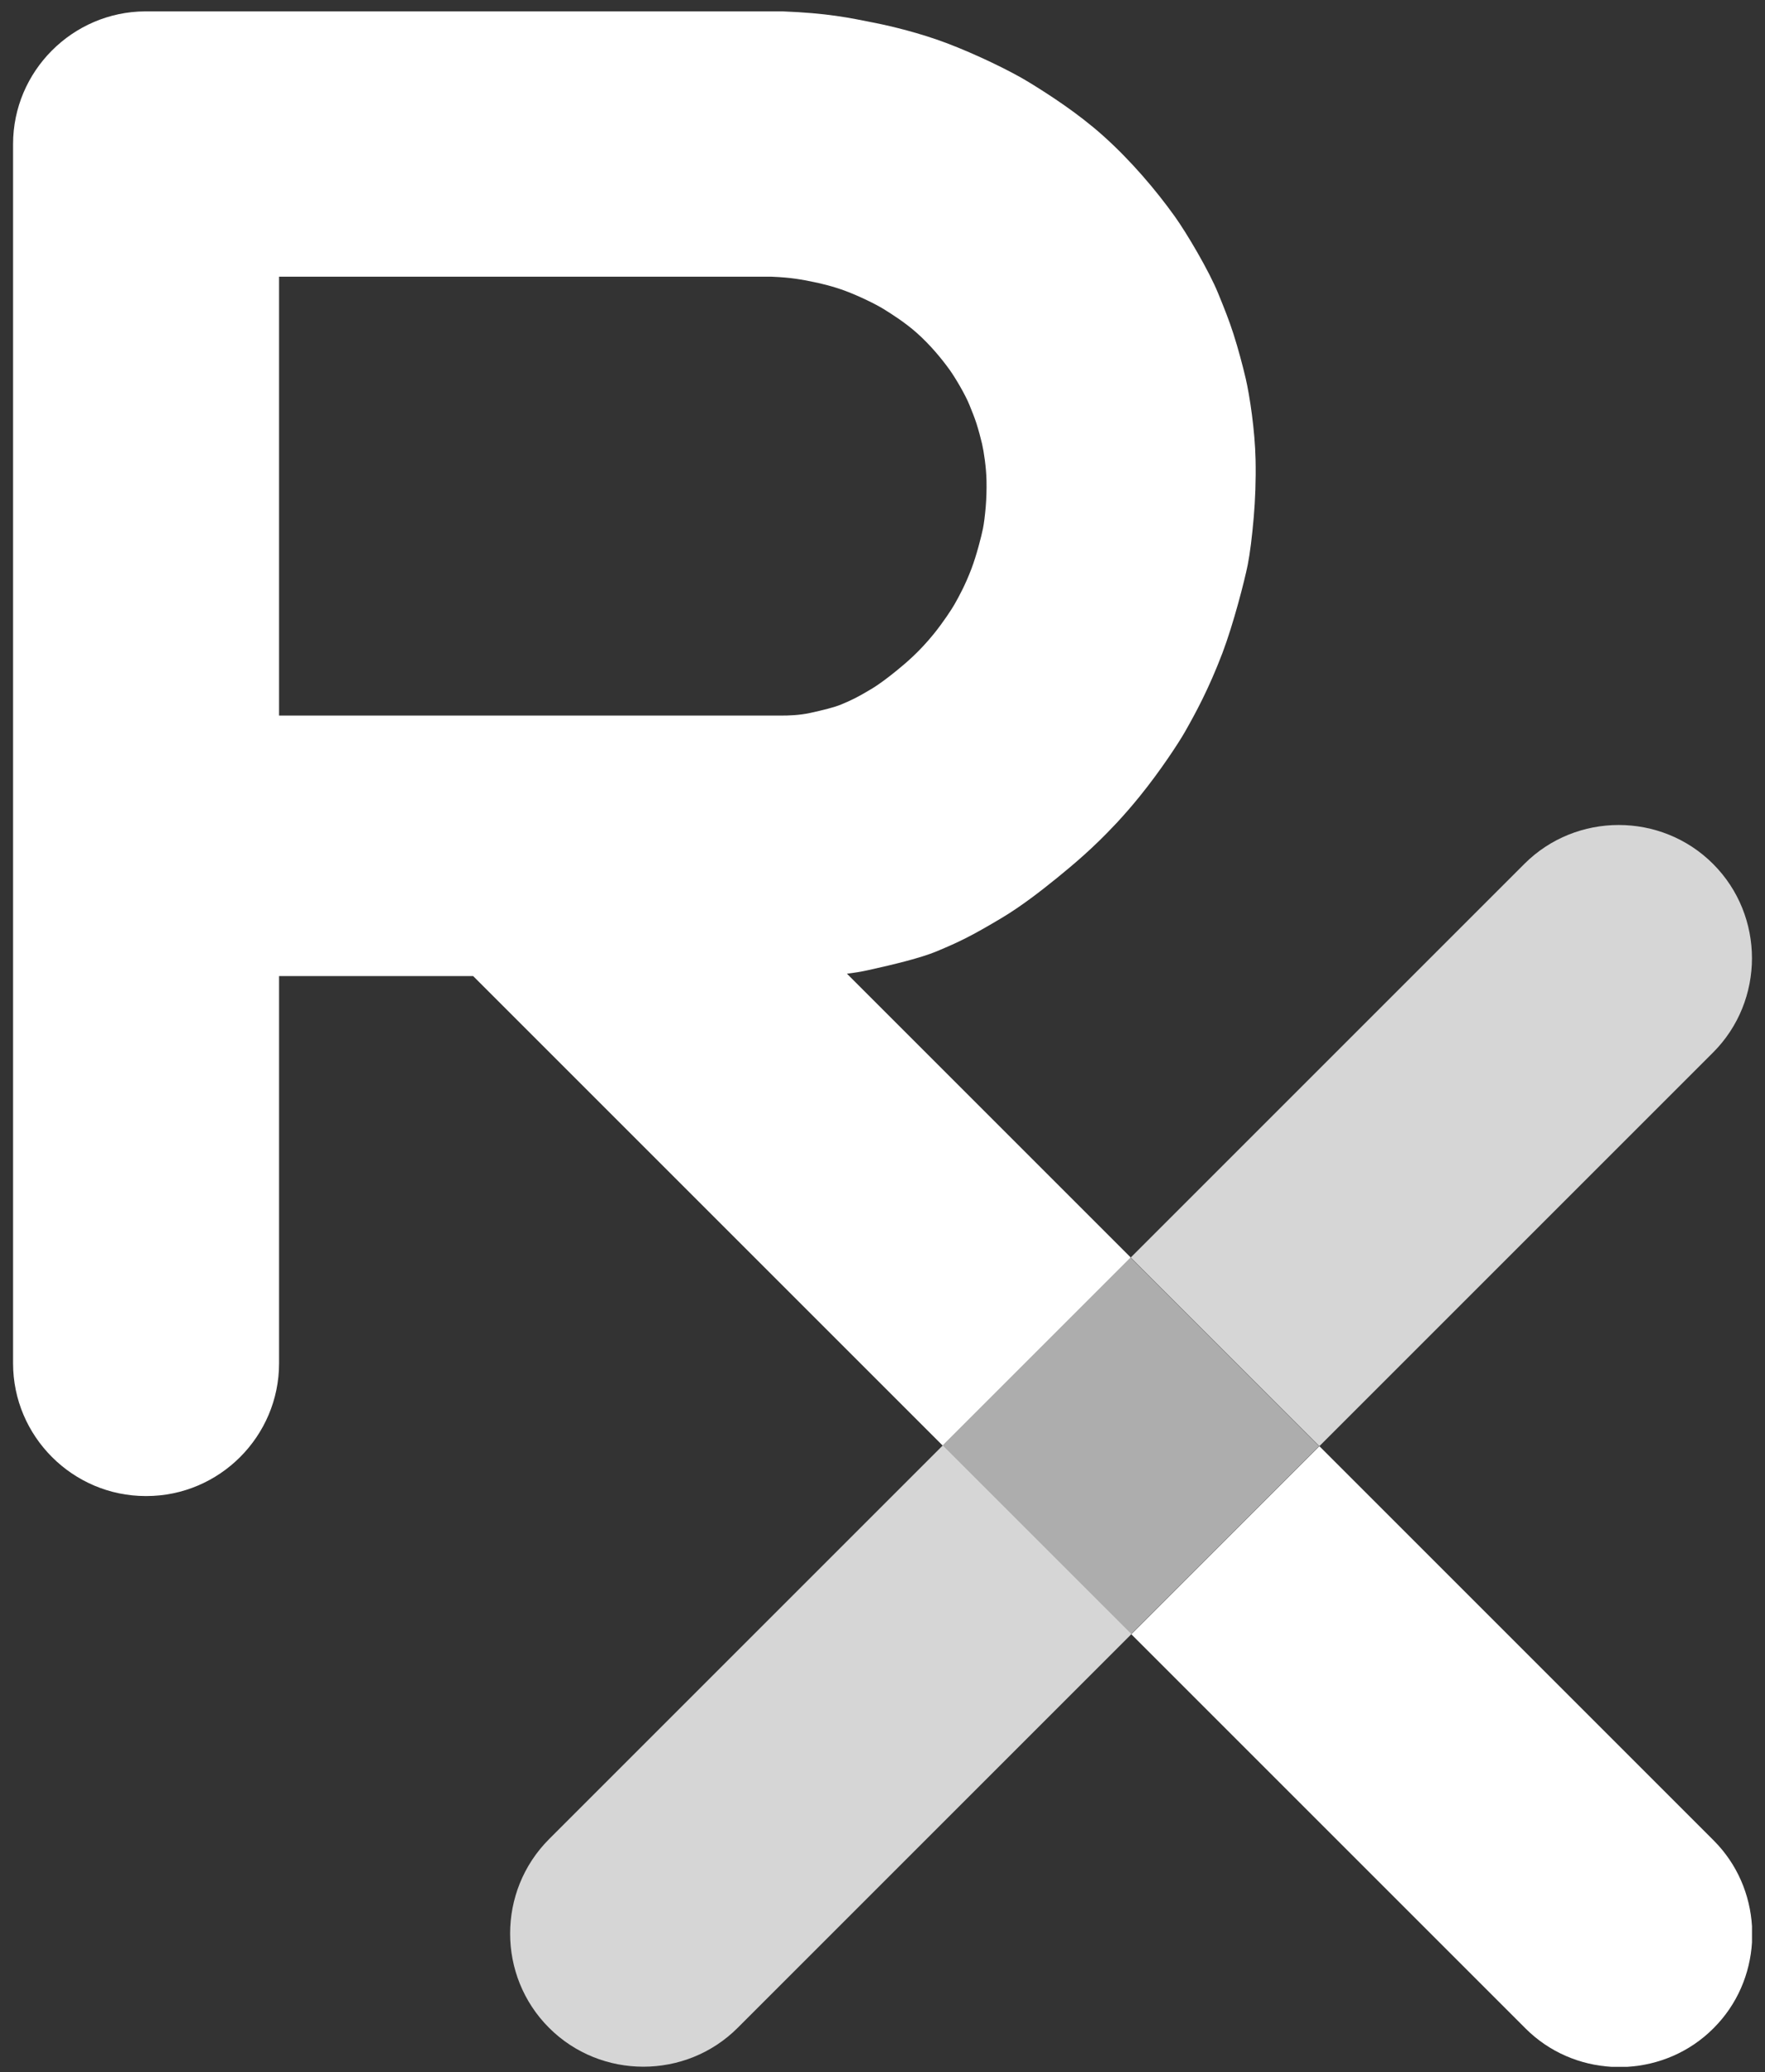 <?xml version="1.0" encoding="utf-8"?>
<!-- Generator: Adobe Illustrator 24.3.0, SVG Export Plug-In . SVG Version: 6.00 Build 0)  -->
<svg version="1.1" id="Layer_1" xmlns="http://www.w3.org/2000/svg" xmlns:xlink="http://www.w3.org/1999/xlink" x="0px" y="0px"
	 viewBox="0 0 270 317" style="enable-background:new 0 0 270 317;" xml:space="preserve">
<rect x="0" y="0" width="270" height="317" fill="#333333" stroke="none"/>
<style type="text/css">
	.st0{fill:#FFFFFF;}
	.st1{opacity:0.8;fill:#FFFFFF;}
	.st2{opacity:0.6;fill:#FFFFFF;}
</style>
<path class="st0" d="M201.83,221.24l-28.77,28.77l60.31,60.31c3.65,3.65,8.37,5.59,13.18,5.87h2.36c4.8-0.28,9.53-2.22,13.18-5.87
	l0.06-0.06c3.63-3.63,5.57-8.33,5.86-13.11v-2.48c-0.29-4.78-2.23-9.48-5.86-13.11L201.83,221.24z"/>
<path class="st0" d="M192.07,70.3c-0.09-4.42-0.9-9.77-1.5-12.36c-0.46-1.97-1.16-4.61-1.89-6.88c-0.67-2.07-1.34-3.76-2.34-6.2
	c-1.4-3.44-4.8-9.2-6.65-11.78c-2.84-3.96-6.66-8.49-10.97-12.34c-3.86-3.45-8.27-6.29-11.32-8.16c-2.73-1.68-8.05-4.27-12.63-6
	c-4.14-1.56-8.43-2.57-10.74-3.04c-4.28-0.86-7.41-1.52-14.28-1.8H22.21v0C11.08,1.8,2,10.91,2,22.04v186.53
	c0,11.17,9.13,20.3,20.3,20.3h0.09c11.17,0,20.3-9.13,20.3-20.3v-59.25h29.69l3.46,3.46l2.19,2.19l66.17,66.17l28.77-28.77
	l-43.41-43.41c1.07-0.13,2.17-0.3,3.28-0.55c4.01-0.88,8.08-1.89,10.37-2.84c3.55-1.48,5.37-2.36,10.06-5.16
	c2.91-1.74,5.9-4.05,8.4-6.08c2.67-2.17,5.61-4.66,8.87-8.14c0.13-0.14,0.25-0.26,0.38-0.4c1.11-1.2,2.26-2.52,3.44-3.98
	c3.15-3.88,6-8.25,6.9-9.84c1.58-2.78,3.62-6.5,5.73-12.04c1.69-4.45,3.39-11.08,3.88-13.52c0.35-1.78,0.66-4.28,0.92-7.28
	C192.02,76.5,192.14,73.43,192.07,70.3z M42.69,109.47V42.33h75.33c3.12,0.13,4.55,0.43,6.49,0.82c1.05,0.21,3,0.67,4.88,1.38
	c2.09,0.79,4.51,1.97,5.75,2.73c1.38,0.85,3.39,2.14,5.15,3.71c1.96,1.75,3.69,3.81,4.99,5.62c0.84,1.17,2.39,3.79,3.02,5.36
	c0.45,1.11,0.76,1.88,1.07,2.82c0.33,1.04,0.65,2.24,0.86,3.13c0.27,1.17,0.64,3.61,0.68,5.62c0.03,1.42-0.02,2.82-0.12,4.02
	c-0.12,1.36-0.26,2.5-0.42,3.31c-0.22,1.11-0.99,4.13-1.76,6.15c-0.96,2.52-1.89,4.21-2.61,5.48c-0.41,0.72-1.71,2.71-3.14,4.48
	c-2.2,2.71-4.11,4.34-5.77,5.69c-1.14,0.92-2.5,1.98-3.82,2.77c-2.14,1.28-2.96,1.67-4.58,2.35c-1.04,0.44-2.89,0.89-4.72,1.29
	c-1.72,0.38-3.41,0.41-4.43,0.41c-0.21,0-0.39,0-0.54,0H42.69z"/>
<path class="st1" d="M83.99,310.22c3.97,3.97,9.2,5.95,14.43,5.95c5.23,0,10.46-1.98,14.43-5.95l60.22-60.22l-28.86-28.86
	l-60.22,60.22C76.05,289.31,76.05,302.29,83.99,310.22z"/>
<path class="st1" d="M262.05,161.02c7.94-7.94,7.94-20.92,0-28.86c-3.97-3.97-9.2-5.95-14.43-5.95c-5.23,0-10.46,1.98-14.43,5.95
	l-60.22,60.22l28.86,28.86L262.05,161.02z"/>
<rect x="152.67" y="200.79" transform="matrix(0.707 -0.707 0.707 0.707 -105.732 187.129)" class="st2" width="40.69" height="40.81"/>
</svg>
